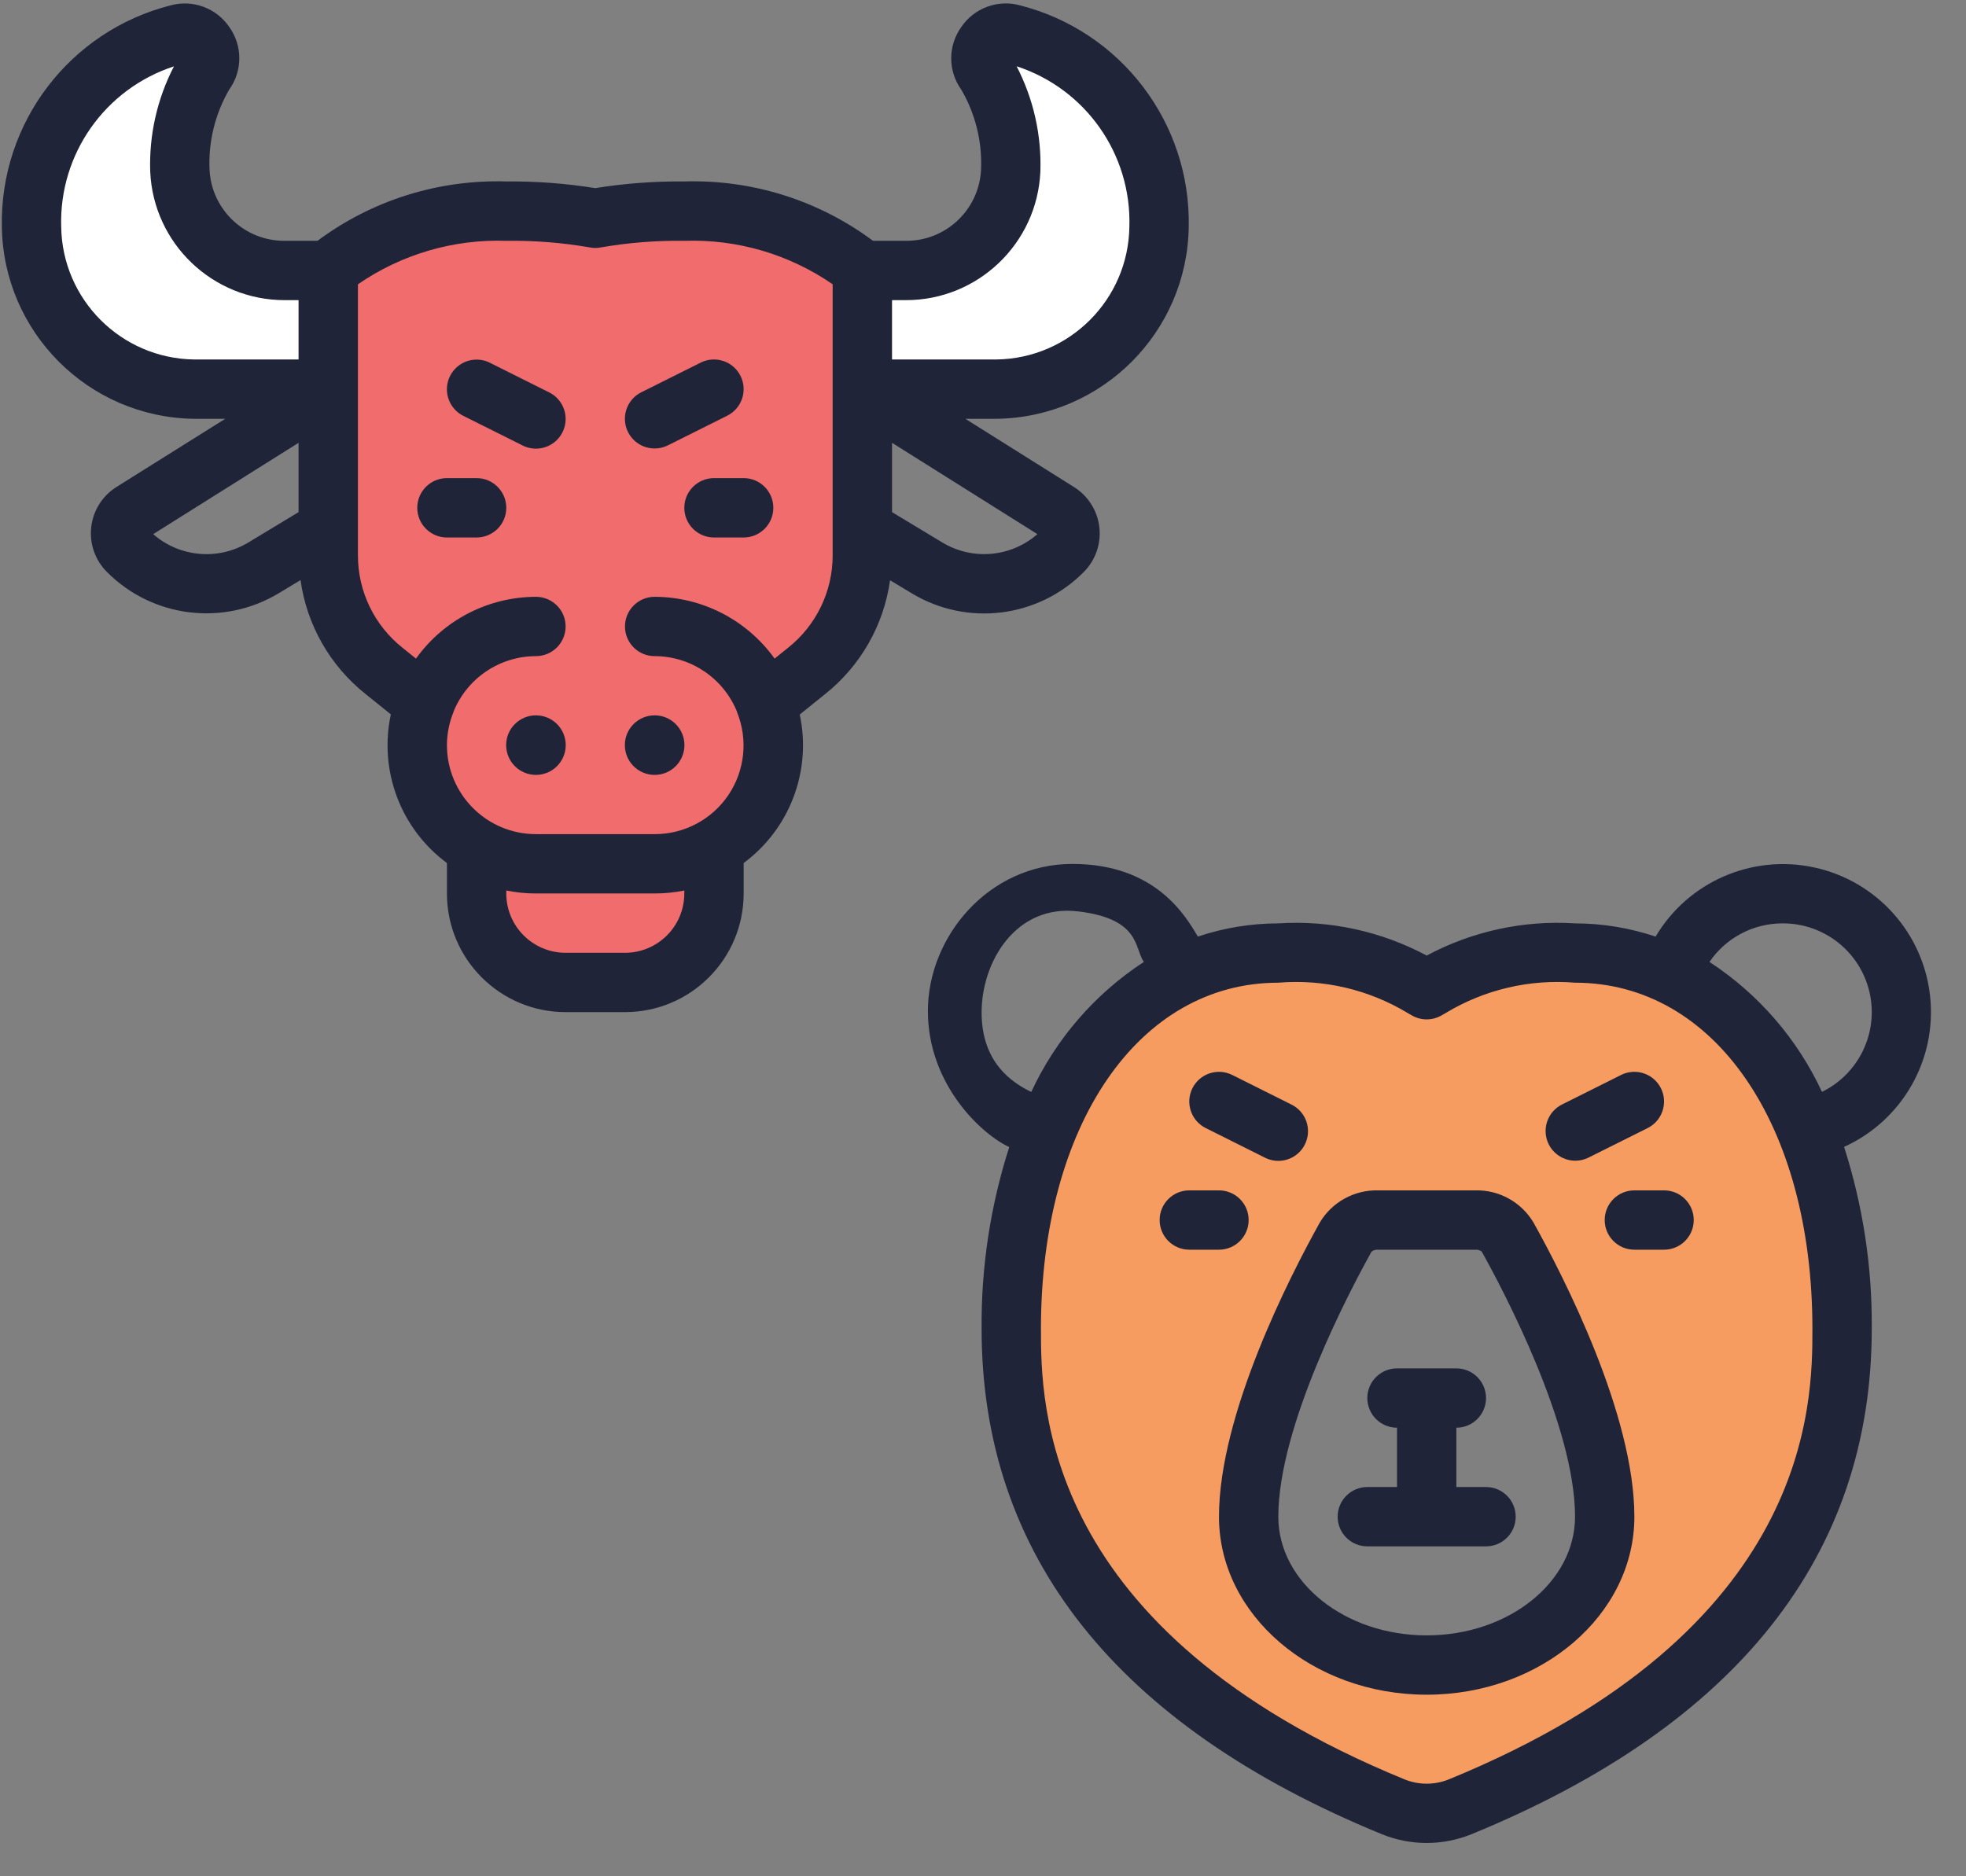 <?xml version="1.0" encoding="UTF-8"?>
<svg width="66px" height="63px" viewBox="0 0 66 63" version="1.1" xmlns="http://www.w3.org/2000/svg" xmlns:xlink="http://www.w3.org/1999/xlink">
    <rect x="0" y="0" width="66" height="63" fill="#808080" stroke="none"/>
    <title>Group 22</title>
    <g id="Page-1" stroke="none" stroke-width="1" fill="none" fill-rule="evenodd">
        <g id="Artboard" transform="translate(-182, -667)">
            <g id="Group-22" transform="translate(182, 667)">
                <path d="M51.5,32 C57.299,32 62,37.596 62,44.5 C62,49.636 59.398,54.049 55.677,55.972 C52.911,59.024 49.163,61 47.5,61 C45.554,61 40.756,58.296 38.012,54.328 C35.569,52.04 34,48.488 34,44.5 C34,37.596 38.701,32 44.5,32 C45.727,32 46.906,32.251 48.001,32.712 C49.095,32.251 50.273,32 51.5,32 Z M48,40 C44.635,40 43.125,42.993 42.471,45.96 L42.375,46.428 L42.375,46.428 L42.292,46.892 C42.279,46.969 42.267,47.046 42.255,47.123 L42.19,47.578 L42.19,47.578 L42.137,48.023 L42.137,48.023 L42.093,48.456 L42.093,48.456 L42.06,48.875 L42.06,48.875 L42.025,49.468 L42.025,49.468 L42.006,50.013 L42.006,50.013 L42.001,50.344 C42,50.398 42,50.449 42,50.5 C42,53.538 44.686,56 48,56 C51.314,56 54,53.538 54,50.5 C54,48.971 53.726,46.755 52.875,44.5 C52.036,42.275 50.639,40 48,40 Z" id="Shape" fill="#F79C60"></path>
                <path d="M20,7.541 C23.974,7.541 26.974,8.028 29,9 L29,21 L25.771,23.489 C26.785,25.796 26.195,27.31 24.002,28.033 L24,31 C24,32.105 23.105,33 22,33 L18,33 C16.895,33 16,32.105 16,31 L15.999,28.064 C14.316,27.524 13.98,26.588 13.896,25.676 L13.879,25.439 L13.879,25.439 L13.85,24.707 C13.83,24.346 13.782,24.018 13.619,23.756 C13.122,22.959 12.249,22.04 11,21 L11,9 C13.026,8.028 16.026,7.541 20,7.541 Z" id="Path" fill="#F16C6D"></path>
                <g id="Group-5" transform="translate(1, 0.694)" fill="#FFFFFF">
                    <path d="M6,12.306 C9.314,12.306 10.434,12.109 10.434,8.795 C10.434,6.964 7.428,9.512 5.633,6.455 C4.142,3.916 7.428,0.993 6,0.306 C2.937,-1.169 6.1284311e-14,2.992 6.1284311e-14,6.306 C6.1284311e-14,9.619 2.686,12.306 6,12.306 Z" id="Oval"></path>
                    <path d="M34,12.611 C37.314,12.611 38.434,12.415 38.434,9.101 C38.434,7.27 35.428,9.817 33.633,6.761 C32.142,4.222 35.428,1.299 34,0.611 C30.937,-0.863 28,3.298 28,6.611 C28,9.925 30.686,12.611 34,12.611 Z" id="Oval" transform="translate(33.217, 6.459) scale(-1, 1) translate(-33.217, -6.459) "></path>
                </g>
                <g id="market-research" fill="#1F2438" fill-rule="nonzero">
                    <path d="M7.702,0.914 C7.27,0.272 6.477,-0.023 5.73,0.179 C2.345,1.039 -0.003,4.116 0.062,7.607 C0.109,11.153 2.972,14.016 6.517,14.062 L7.562,14.062 L3.907,16.353 C3.436,16.65 3.125,17.145 3.063,17.699 C3,18.252 3.191,18.804 3.584,19.199 C5.115,20.745 7.506,21.04 9.367,19.913 L10.089,19.478 C10.299,20.984 11.079,22.352 12.268,23.3 L13.121,23.986 C12.714,25.876 13.45,27.828 15.004,28.978 L15.004,30 C15.004,32.201 16.788,33.984 18.988,33.984 L20.981,33.984 C23.181,33.984 24.965,32.201 24.965,30 L24.965,28.978 C26.517,27.829 27.253,25.879 26.848,23.991 L27.698,23.307 C28.889,22.359 29.67,20.99 29.88,19.483 L30.602,19.918 C32.464,21.045 34.855,20.749 36.386,19.203 C36.778,18.808 36.969,18.256 36.906,17.703 C36.843,17.15 36.532,16.655 36.062,16.358 L32.407,14.062 L33.452,14.062 C36.997,14.016 39.86,11.153 39.907,7.607 C39.972,4.116 37.624,1.039 34.239,0.179 C33.492,-0.025 32.698,0.271 32.266,0.914 C31.82,1.543 31.822,2.386 32.272,3.012 C32.747,3.828 32.977,4.762 32.934,5.705 C32.865,7.048 31.749,8.098 30.404,8.086 L29.308,8.086 C27.482,6.726 25.249,6.023 22.973,6.093 C21.972,6.083 20.972,6.158 19.984,6.317 C18.996,6.158 17.997,6.083 16.996,6.093 C14.719,6.023 12.485,6.725 10.658,8.086 L9.565,8.086 C8.22,8.098 7.104,7.048 7.035,5.705 C6.991,4.762 7.22,3.827 7.693,3.01 C8.144,2.385 8.148,1.543 7.702,0.914 Z M8.338,18.214 C7.325,18.826 6.034,18.713 5.142,17.935 L10.023,14.868 L10.023,17.196 L8.338,18.214 Z M22.973,30 C22.973,31.1 22.081,31.992 20.981,31.992 L18.988,31.992 C17.888,31.992 16.996,31.1 16.996,30 L16.996,29.9 C17.324,29.967 17.658,30 17.992,30 L21.977,30 C22.311,30 22.645,29.967 22.973,29.9 L22.973,30 Z M31.631,18.213 L29.946,17.196 L29.946,14.868 L34.826,17.935 C33.935,18.713 32.643,18.825 31.631,18.213 Z M34.926,5.765 C34.968,4.536 34.694,3.318 34.129,2.226 C36.445,2.982 37.986,5.173 37.914,7.607 C37.882,10.058 35.903,12.037 33.452,12.07 L29.946,12.07 L29.946,10.078 L30.404,10.078 C32.823,10.083 34.817,8.181 34.926,5.765 Z M19.797,8.307 C19.921,8.332 20.048,8.332 20.172,8.307 C21.097,8.147 22.034,8.073 22.973,8.086 C24.746,8.025 26.493,8.537 27.953,9.545 L27.953,18.644 C27.955,19.856 27.402,21.001 26.452,21.753 L26.004,22.114 C25.073,20.815 23.575,20.043 21.977,20.039 C21.427,20.039 20.981,20.485 20.981,21.035 C20.981,21.585 21.427,22.031 21.977,22.031 C23.194,22.033 24.289,22.773 24.744,23.903 L24.744,23.914 C25.116,24.833 25.006,25.876 24.451,26.698 C23.895,27.519 22.968,28.01 21.977,28.008 L17.992,28.008 C16.342,28.008 15.004,26.67 15.004,25.019 C15.005,24.64 15.079,24.265 15.222,23.914 L15.222,23.903 C15.677,22.772 16.774,22.032 17.992,22.031 C18.542,22.031 18.988,21.585 18.988,21.035 C18.988,20.485 18.542,20.039 17.992,20.039 C16.394,20.042 14.895,20.814 13.965,22.114 L13.514,21.751 C12.566,20.999 12.014,19.855 12.016,18.644 L12.016,9.546 C13.476,8.538 15.222,8.026 16.996,8.086 C17.935,8.073 18.872,8.147 19.797,8.307 L19.797,8.307 Z M9.565,10.078 L10.023,10.078 L10.023,12.07 L6.517,12.07 C4.066,12.037 2.087,10.058 2.054,7.607 C1.984,5.173 3.525,2.984 5.84,2.228 C5.275,3.319 5.001,4.537 5.043,5.765 C5.152,8.181 7.146,10.083 9.565,10.078 Z" id="Shape"></path>
                    <path d="M15.004,18.047 L16,18.047 C16.55,18.047 16.996,17.601 16.996,17.051 C16.996,16.5 16.55,16.054 16,16.054 L15.004,16.054 C14.454,16.054 14.008,16.5 14.008,17.051 C14.008,17.601 14.454,18.047 15.004,18.047 Z" id="Path"></path>
                    <path d="M22.973,17.051 C22.973,17.601 23.419,18.047 23.969,18.047 L24.965,18.047 C25.515,18.047 25.961,17.601 25.961,17.051 C25.961,16.5 25.515,16.054 24.965,16.054 L23.969,16.054 C23.419,16.054 22.973,16.5 22.973,17.051 Z" id="Path"></path>
                    <circle id="Oval" cx="17.992" cy="25.019" r="1"></circle>
                    <circle id="Oval" cx="21.977" cy="25.019" r="1"></circle>
                    <path d="M15.555,13.963 L17.547,14.959 C17.865,15.118 18.245,15.095 18.542,14.899 C18.839,14.702 19.008,14.362 18.987,14.007 C18.965,13.652 18.756,13.335 18.437,13.176 L16.445,12.18 C16.127,12.021 15.748,12.043 15.451,12.24 C15.154,12.436 14.984,12.776 15.005,13.131 C15.027,13.487 15.236,13.804 15.555,13.963 Z" id="Path"></path>
                    <path d="M21.977,15.058 C22.131,15.058 22.283,15.023 22.421,14.954 L24.413,13.958 C24.906,13.712 25.105,13.113 24.859,12.621 C24.613,12.129 24.015,11.929 23.523,12.175 L21.53,13.171 C21.116,13.377 20.899,13.841 21.005,14.291 C21.112,14.742 21.514,15.059 21.977,15.058 L21.977,15.058 Z" id="Path"></path>
                    <g id="Group" transform="translate(31.15, 29.008)">
                        <path d="M8.776,12.953 L9.772,12.953 C10.322,12.953 10.768,12.507 10.768,11.957 C10.768,11.407 10.322,10.961 9.772,10.961 L8.776,10.961 C8.226,10.961 7.78,11.407 7.78,11.957 C7.78,12.507 8.226,12.953 8.776,12.953 Z" id="Path"></path>
                        <path d="M22.721,11.957 C22.721,12.507 23.167,12.953 23.717,12.953 L24.714,12.953 C25.264,12.953 25.71,12.507 25.71,11.957 C25.71,11.407 25.264,10.961 24.714,10.961 L23.717,10.961 C23.167,10.961 22.721,11.407 22.721,11.957 Z" id="Path"></path>
                        <path d="M9.327,8.869 L11.319,9.865 C11.637,10.024 12.017,10.002 12.314,9.805 C12.611,9.609 12.78,9.269 12.759,8.914 C12.737,8.558 12.528,8.241 12.209,8.082 L10.217,7.086 C9.725,6.84 9.126,7.04 8.88,7.532 C8.634,8.025 8.834,8.623 9.327,8.869 L9.327,8.869 Z" id="Path"></path>
                        <path d="M21.725,9.965 C21.879,9.967 22.031,9.932 22.169,9.865 L24.162,8.869 C24.48,8.71 24.69,8.393 24.711,8.038 C24.733,7.683 24.563,7.343 24.266,7.146 C23.969,6.95 23.59,6.927 23.271,7.086 L21.279,8.082 C20.871,8.291 20.658,8.752 20.764,9.199 C20.87,9.645 21.267,9.961 21.725,9.965 L21.725,9.965 Z" id="Path"></path>
                        <path d="M16.745,27.895 C20.589,27.895 23.717,25.214 23.717,21.918 C23.717,18.489 21.351,13.87 20.331,12.042 C19.923,11.356 19.178,10.943 18.381,10.961 L15.108,10.961 C14.31,10.943 13.563,11.356 13.156,12.043 C12.139,13.87 9.772,18.489 9.772,21.918 C9.772,25.214 12.901,27.895 16.745,27.895 Z M14.894,13.018 C14.955,12.971 15.031,12.947 15.108,12.953 L18.381,12.953 C18.456,12.948 18.53,12.969 18.591,13.013 C19.328,14.332 21.725,18.872 21.725,21.918 C21.725,24.116 19.491,25.903 16.745,25.903 C13.998,25.903 11.764,24.116 11.764,21.918 C11.764,18.872 14.162,14.332 14.894,13.018 L14.894,13.018 Z" id="Shape"></path>
                        <path d="M14.752,22.914 L18.737,22.914 C19.287,22.914 19.733,22.468 19.733,21.918 C19.733,21.368 19.287,20.922 18.737,20.922 L17.741,20.922 L17.741,18.93 C18.291,18.93 18.737,18.484 18.737,17.934 C18.737,17.384 18.291,16.938 17.741,16.938 L15.749,16.938 C15.198,16.938 14.752,17.384 14.752,17.934 C14.752,18.484 15.198,18.93 15.749,18.93 L15.749,20.922 L14.752,20.922 C14.202,20.922 13.756,21.368 13.756,21.918 C13.756,22.468 14.202,22.914 14.752,22.914 Z" id="Path"></path>
                        <path d="M2.731,9.506 C2.099,11.477 1.786,13.536 1.803,15.606 C1.803,23.216 6.326,28.929 15.25,32.583 C16.209,32.97 17.28,32.97 18.239,32.583 C27.163,28.929 31.686,23.213 31.686,15.606 C31.704,13.534 31.39,11.473 30.757,9.501 C32.707,8.616 33.872,6.582 33.646,4.452 C33.421,2.322 31.856,0.576 29.764,0.12 C27.672,-0.337 25.522,0.598 24.43,2.44 C23.558,2.148 22.645,1.998 21.725,1.996 C19.997,1.885 18.272,2.26 16.745,3.077 C15.218,2.26 13.493,1.885 11.764,1.996 C10.846,1.998 9.933,2.147 9.063,2.439 C8.658,1.761 7.656,1.0658141e-14 4.85,1.0658141e-14 C2.043,1.0658141e-14 4.61852778e-14,2.439 4.61852778e-14,4.939 C4.61852778e-14,7.438 1.842,9.104 2.731,9.506 Z M28.698,1.996 C30.087,1.992 31.294,2.948 31.609,4.301 C31.923,5.653 31.262,7.044 30.015,7.654 C29.189,5.875 27.88,4.363 26.238,3.291 C26.792,2.478 27.714,1.993 28.698,1.996 Z M16.107,5.006 L16.25,5.088 C16.556,5.264 16.933,5.264 17.24,5.088 L17.382,5.006 C18.686,4.218 20.206,3.862 21.725,3.988 C26.417,3.988 29.694,8.77 29.694,15.606 C29.694,18.112 29.694,25.738 17.486,30.739 C17.01,30.931 16.479,30.931 16.004,30.739 C3.795,25.738 3.795,18.112 3.795,15.606 C3.795,8.77 7.072,3.988 11.764,3.988 C13.283,3.862 14.803,4.218 16.107,5.006 Z M3.47,7.657 C2.828,7.343 1.803,6.678 1.803,4.984 C1.803,3.291 2.949,1.341 5.047,1.594 C7.144,1.847 6.925,2.824 7.249,3.291 C5.606,4.364 4.296,5.877 3.47,7.657 Z" id="Shape"></path>
                    </g>
                </g>
            </g>
        </g>
    </g>
</svg>